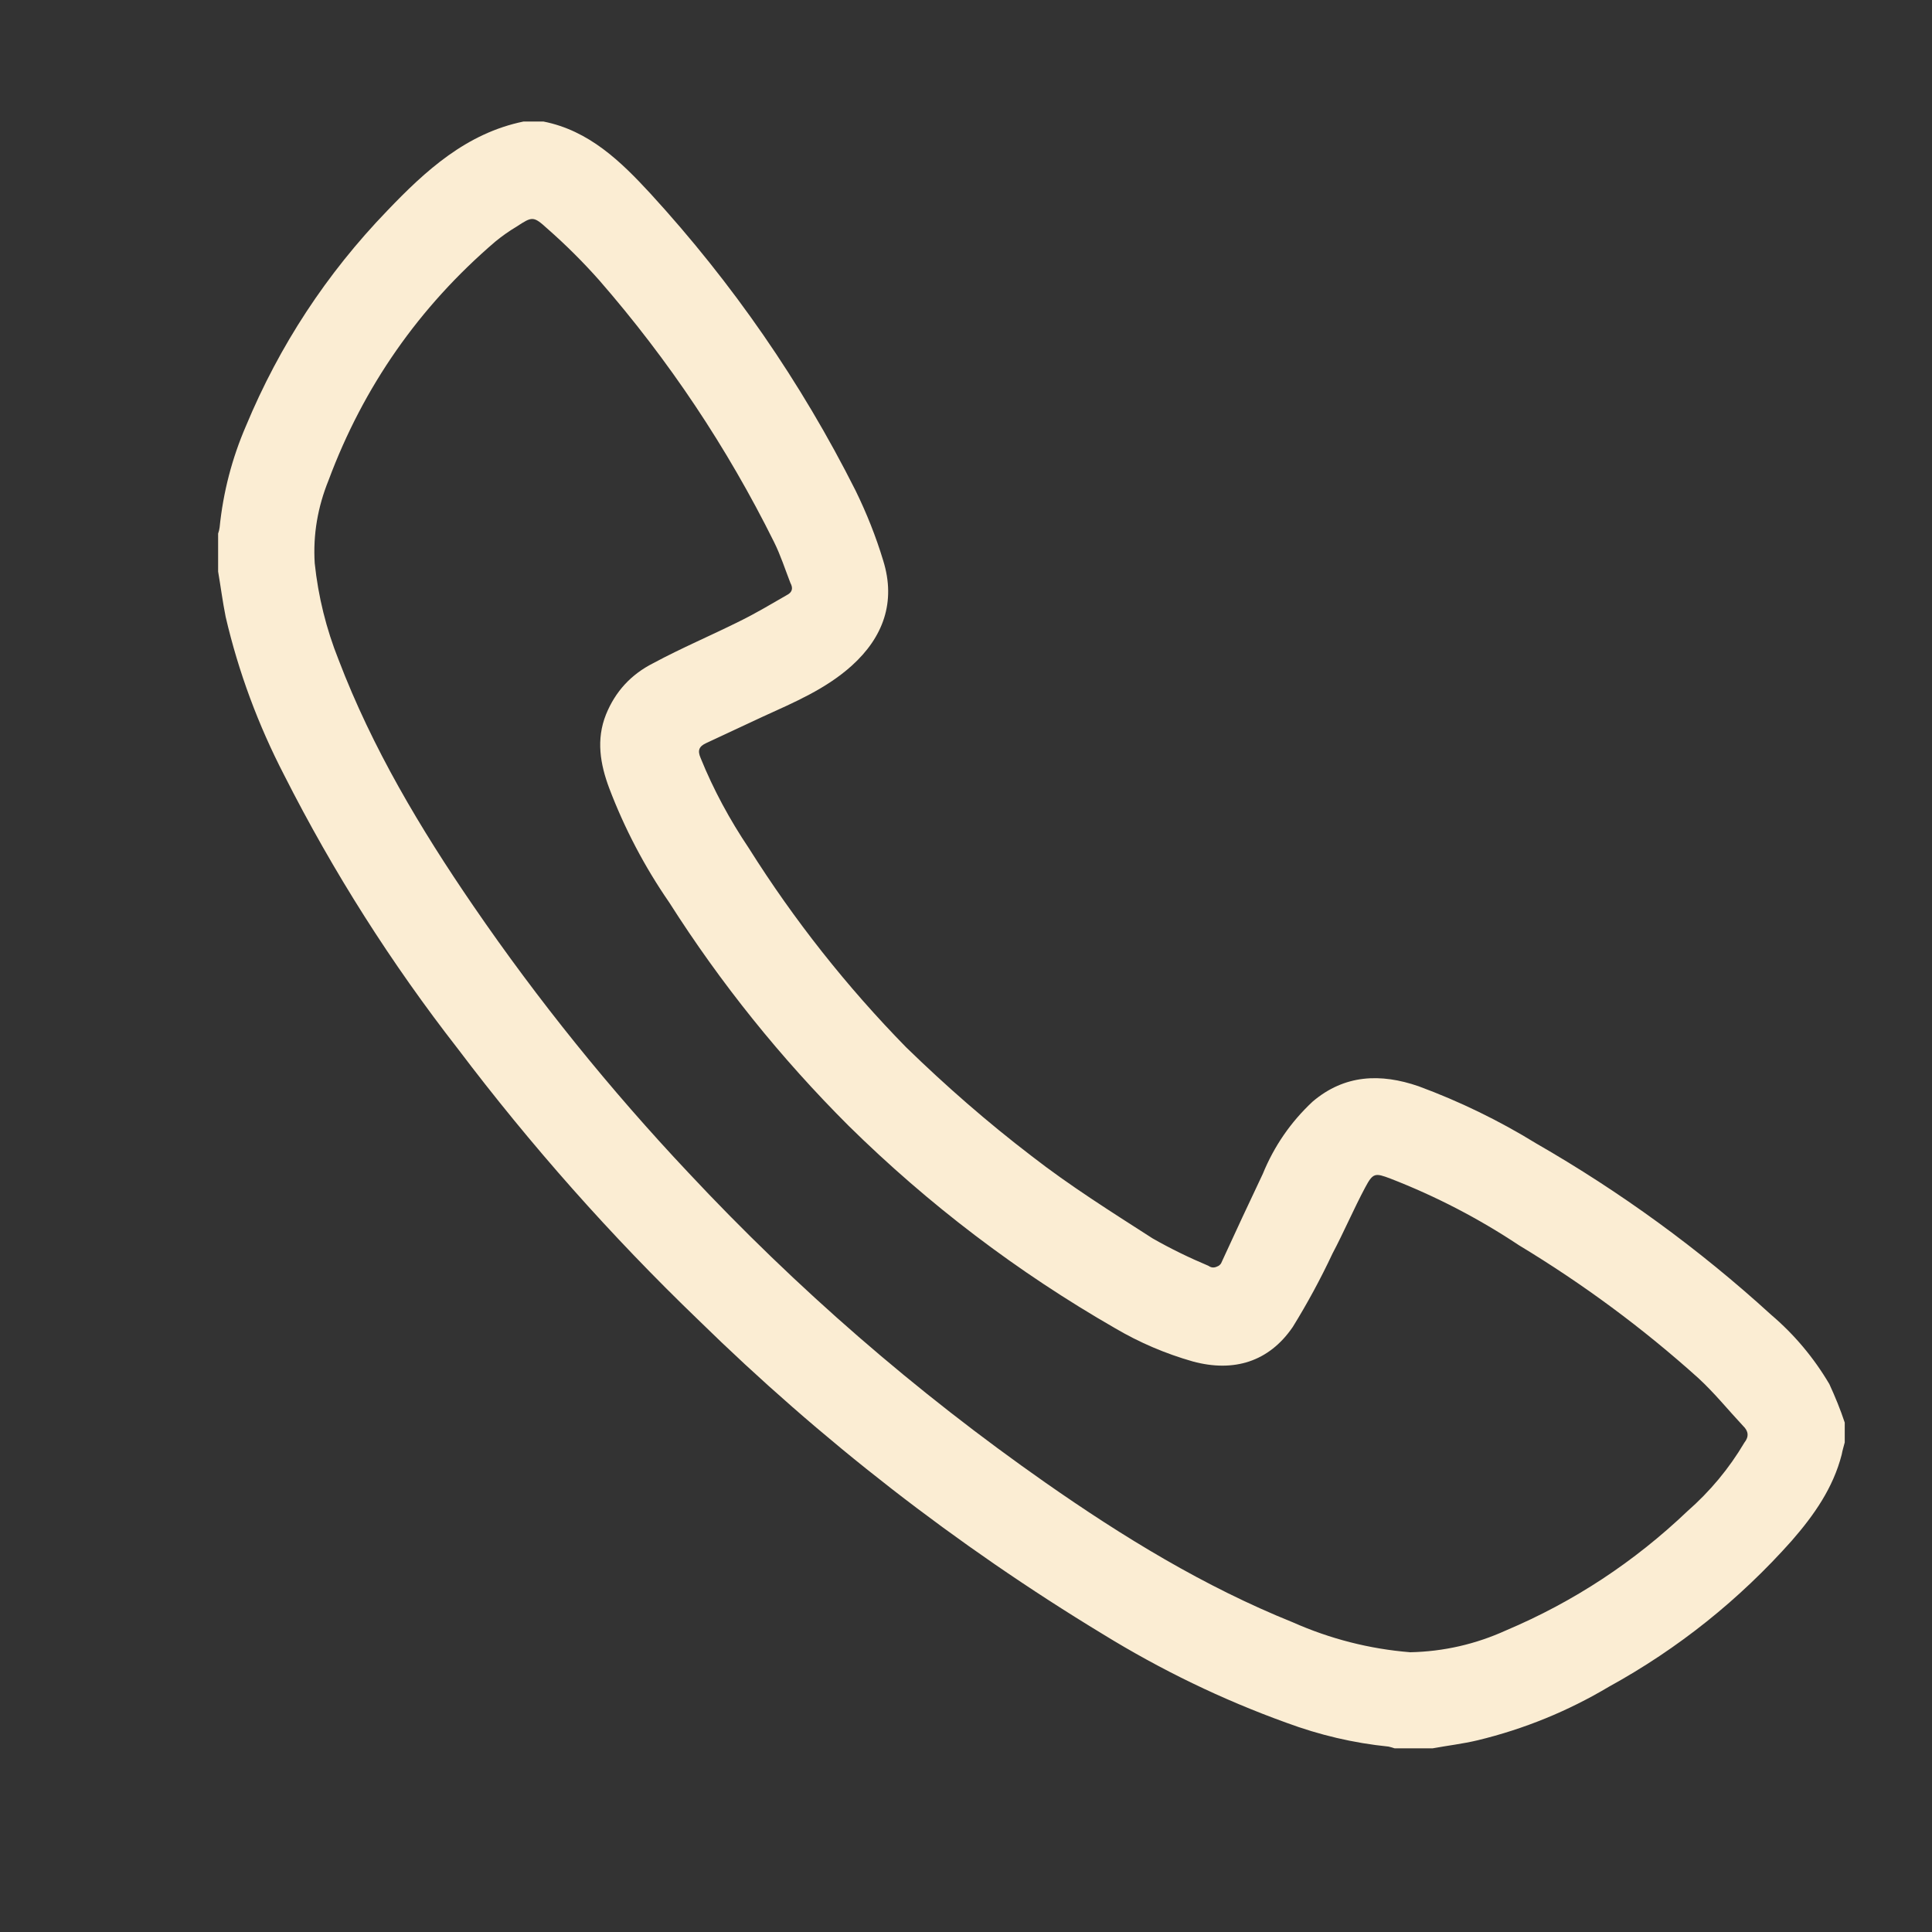 <svg xmlns="http://www.w3.org/2000/svg" xmlns:xlink="http://www.w3.org/1999/xlink" width="40" zoomAndPan="magnify" viewBox="0 0 30 30" height="40" preserveAspectRatio="xMidYMid meet" version="1.0"><rect x="0" y="0" width="30" height="30" fill="#333333" stroke="none"/><defs><clipPath id="ce27aaa9e1"><path d="M 3.387 1.887 L 28.789 1.887 L 28.789 27.289 L 3.387 27.289 Z M 3.387 1.887 " clip-rule="nonzero"/></clipPath></defs><g clip-path="url(#ce27aaa9e1)"><path fill="#fbedd3" d="M 8.438 1.887 C 9.148 2.027 9.641 2.508 10.102 3.008 C 11.375 4.398 12.438 5.934 13.285 7.617 C 13.457 7.969 13.602 8.332 13.715 8.707 C 13.914 9.348 13.715 9.895 13.227 10.336 C 12.824 10.699 12.332 10.906 11.852 11.125 C 11.555 11.262 11.262 11.402 10.965 11.539 C 10.855 11.59 10.828 11.652 10.879 11.77 C 11.078 12.262 11.332 12.73 11.629 13.172 C 12.332 14.289 13.148 15.32 14.07 16.262 C 14.688 16.863 15.332 17.426 16.016 17.949 C 16.613 18.414 17.266 18.824 17.898 19.23 C 18.18 19.391 18.469 19.531 18.766 19.656 C 18.805 19.684 18.844 19.688 18.887 19.672 C 18.934 19.656 18.961 19.629 18.977 19.582 C 19.184 19.129 19.395 18.68 19.609 18.227 C 19.785 17.797 20.043 17.422 20.383 17.105 C 20.879 16.684 21.438 16.664 22.027 16.867 C 22.664 17.102 23.273 17.398 23.852 17.754 C 25.164 18.508 26.383 19.395 27.5 20.414 C 27.863 20.723 28.164 21.082 28.406 21.492 C 28.496 21.688 28.578 21.887 28.645 22.09 L 28.645 22.398 C 28.629 22.461 28.609 22.523 28.598 22.586 C 28.465 23.105 28.168 23.527 27.824 23.922 C 27.008 24.84 26.062 25.598 24.984 26.191 C 24.348 26.57 23.668 26.848 22.945 27.023 C 22.715 27.078 22.48 27.105 22.246 27.148 L 21.656 27.148 C 21.625 27.137 21.594 27.129 21.562 27.121 C 21.016 27.066 20.488 26.941 19.973 26.75 C 18.977 26.391 18.027 25.93 17.125 25.375 C 14.844 23.992 12.75 22.363 10.844 20.496 C 9.488 19.191 8.242 17.785 7.109 16.285 C 6.074 14.957 5.176 13.543 4.414 12.039 C 4.008 11.254 3.703 10.434 3.504 9.578 C 3.457 9.344 3.426 9.102 3.387 8.875 L 3.387 8.285 C 3.398 8.254 3.406 8.223 3.41 8.191 C 3.465 7.645 3.602 7.117 3.82 6.613 C 4.34 5.363 5.07 4.25 6.012 3.273 C 6.609 2.648 7.242 2.07 8.129 1.887 Z M 21.898 25.656 C 22.418 25.645 22.914 25.531 23.387 25.316 C 24.438 24.871 25.375 24.254 26.203 23.465 C 26.551 23.16 26.848 22.805 27.086 22.402 C 27.16 22.309 27.152 22.223 27.066 22.141 C 26.836 21.895 26.625 21.633 26.375 21.402 C 25.512 20.625 24.582 19.938 23.586 19.336 C 22.957 18.918 22.293 18.574 21.59 18.301 C 21.352 18.211 21.32 18.211 21.199 18.438 C 21.02 18.773 20.867 19.133 20.691 19.465 C 20.508 19.855 20.301 20.238 20.074 20.605 C 19.703 21.148 19.156 21.312 18.523 21.141 C 18.098 21.02 17.695 20.848 17.316 20.625 C 15.801 19.754 14.422 18.707 13.176 17.48 C 12.121 16.426 11.191 15.27 10.391 14.012 C 10.008 13.457 9.699 12.867 9.461 12.242 C 9.32 11.867 9.254 11.484 9.41 11.094 C 9.555 10.738 9.797 10.473 10.145 10.297 C 10.582 10.062 11.043 9.867 11.488 9.645 C 11.742 9.52 11.977 9.379 12.215 9.242 C 12.301 9.199 12.32 9.137 12.273 9.051 C 12.191 8.84 12.121 8.621 12.02 8.418 C 11.289 6.945 10.383 5.59 9.305 4.352 C 9.055 4.07 8.785 3.801 8.5 3.551 C 8.281 3.352 8.266 3.359 8.02 3.52 C 7.902 3.59 7.793 3.668 7.688 3.754 C 6.508 4.766 5.645 6 5.102 7.457 C 4.934 7.871 4.859 8.301 4.887 8.746 C 4.941 9.262 5.066 9.766 5.258 10.246 C 5.781 11.617 6.527 12.867 7.352 14.07 C 8.359 15.539 9.473 16.918 10.691 18.211 C 12.371 20.008 14.215 21.609 16.23 23.02 C 17.441 23.867 18.699 24.637 20.074 25.191 C 20.656 25.449 21.266 25.605 21.898 25.656 Z M 21.898 25.656 " fill-opacity="1" fill-rule="nonzero"/></g></svg>